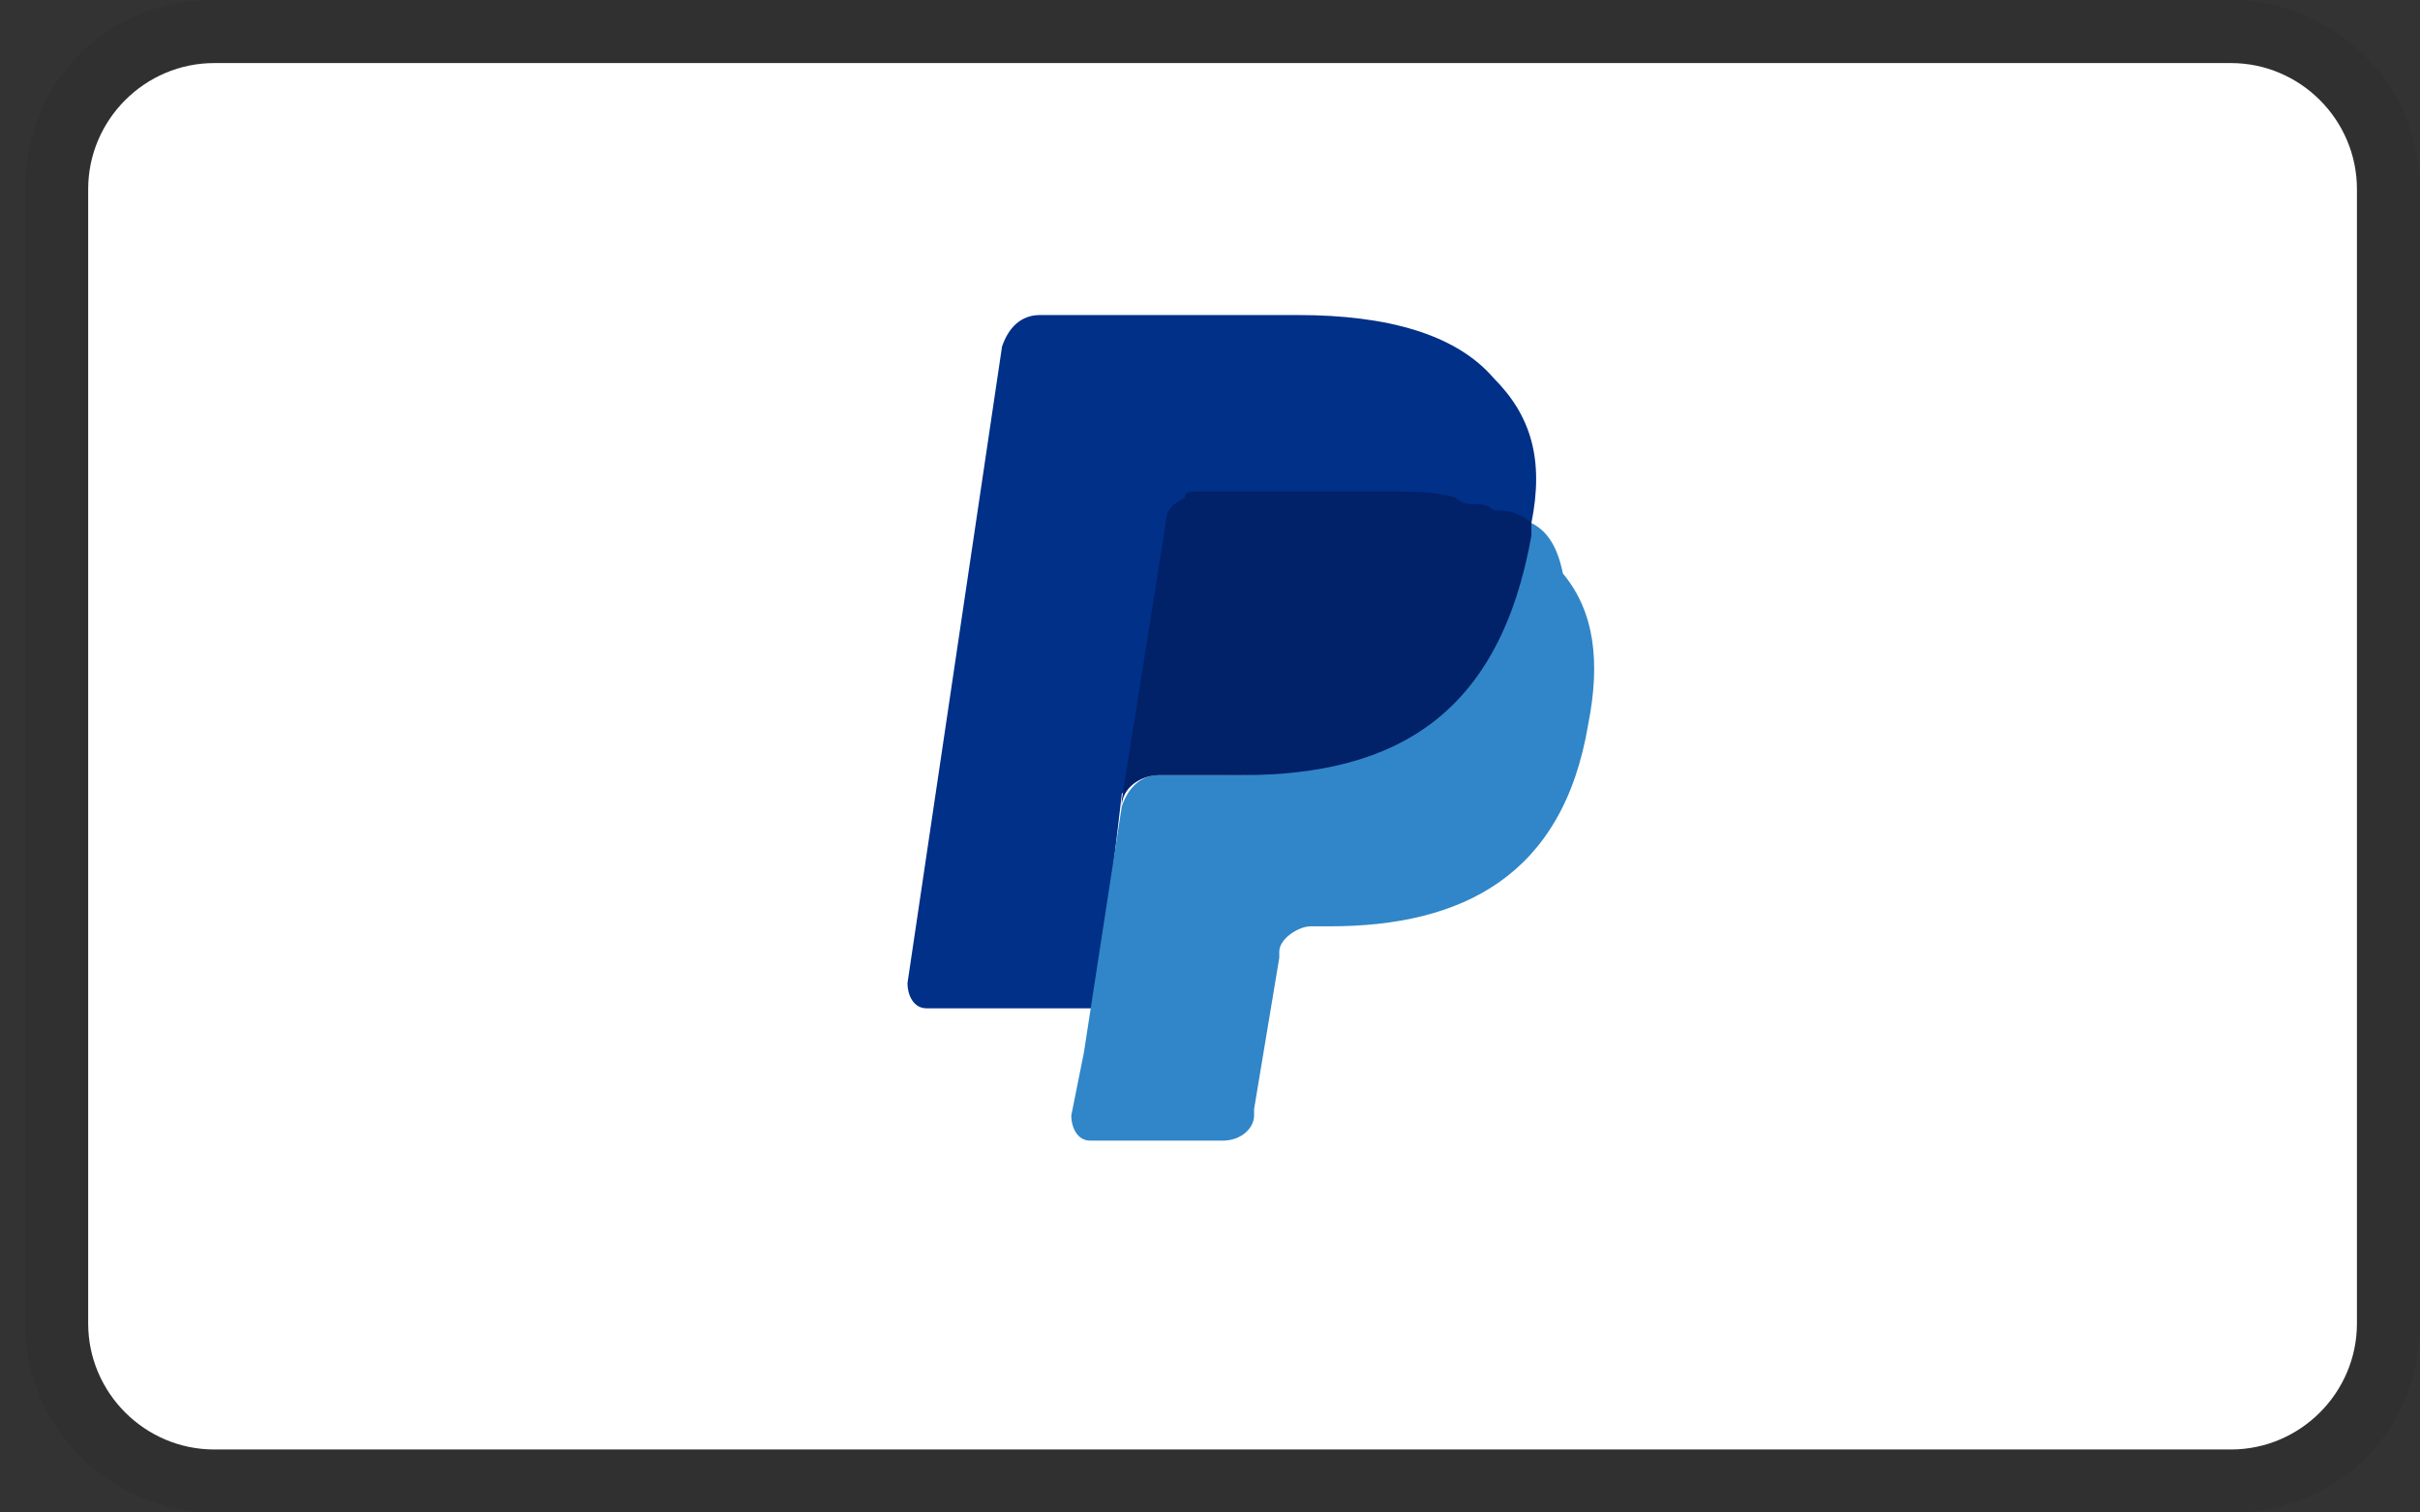 <svg xmlns="http://www.w3.org/2000/svg" fill="none" viewBox="0 0 32 20" height="20" width="32">
<rect x="0" y="0" width="32" height="20" fill="#333333" stroke="none"/>
<g clip-path="url(#clip0_17126_2159)">
<path fill="black" d="M29.5 0H2.833C1.417 0 0.333 1.083 0.333 2.5V17.5C0.333 18.917 1.5 20 2.833 20H29.5C30.917 20 32 18.917 32 17.5V2.5C32 1.083 30.833 0 29.5 0Z" opacity="0.07"></path>
<path fill="white" d="M29.5 0.834C30.416 0.834 31.166 1.584 31.166 2.501V17.501C31.166 18.417 30.416 19.167 29.5 19.167H2.833C1.916 19.167 1.166 18.417 1.166 17.501V2.501C1.166 1.584 1.916 0.834 2.833 0.834H29.5Z"></path>
<path fill="#003087" d="M20.25 6.916C20.417 6.083 20.25 5.499 19.75 4.999C19.25 4.416 18.334 4.166 17.167 4.166H13.75C13.5 4.166 13.334 4.333 13.25 4.583L12 12.999C12 13.166 12.084 13.333 12.25 13.333H14.5L14.834 10.499L16.334 8.666L20.25 6.916Z"></path>
<path fill="#3086C8" d="M20.25 6.916L20.083 7.083C19.666 9.416 18.25 10.249 16.25 10.249H15.333C15.083 10.249 14.916 10.416 14.833 10.666L14.333 13.916L14.166 14.749C14.166 14.916 14.25 15.083 14.416 15.083H16.166C16.416 15.083 16.583 14.916 16.583 14.749V14.666L16.916 12.666V12.583C16.916 12.416 17.166 12.249 17.333 12.249H17.583C19.333 12.249 20.666 11.583 21 9.583C21.166 8.749 21.083 8.083 20.666 7.583C20.583 7.166 20.416 6.999 20.25 6.916Z"></path>
<path fill="#012169" d="M19.75 6.75C19.666 6.667 19.583 6.667 19.5 6.667C19.416 6.667 19.333 6.667 19.25 6.583C19 6.5 18.666 6.5 18.333 6.5H15.833C15.75 6.5 15.666 6.5 15.666 6.583C15.5 6.667 15.416 6.75 15.416 6.917L14.833 10.583V10.667C14.833 10.417 15.083 10.25 15.333 10.25H16.416C18.5 10.25 19.833 9.417 20.25 7.083V6.917C20.166 6.833 20 6.75 19.833 6.75H19.75Z"></path>
</g>
<defs>
<clipPath id="clip0_17126_2159">
<rect transform="translate(0.333)" fill="white" height="20" width="31.667"></rect>
</clipPath>
</defs>
</svg>
